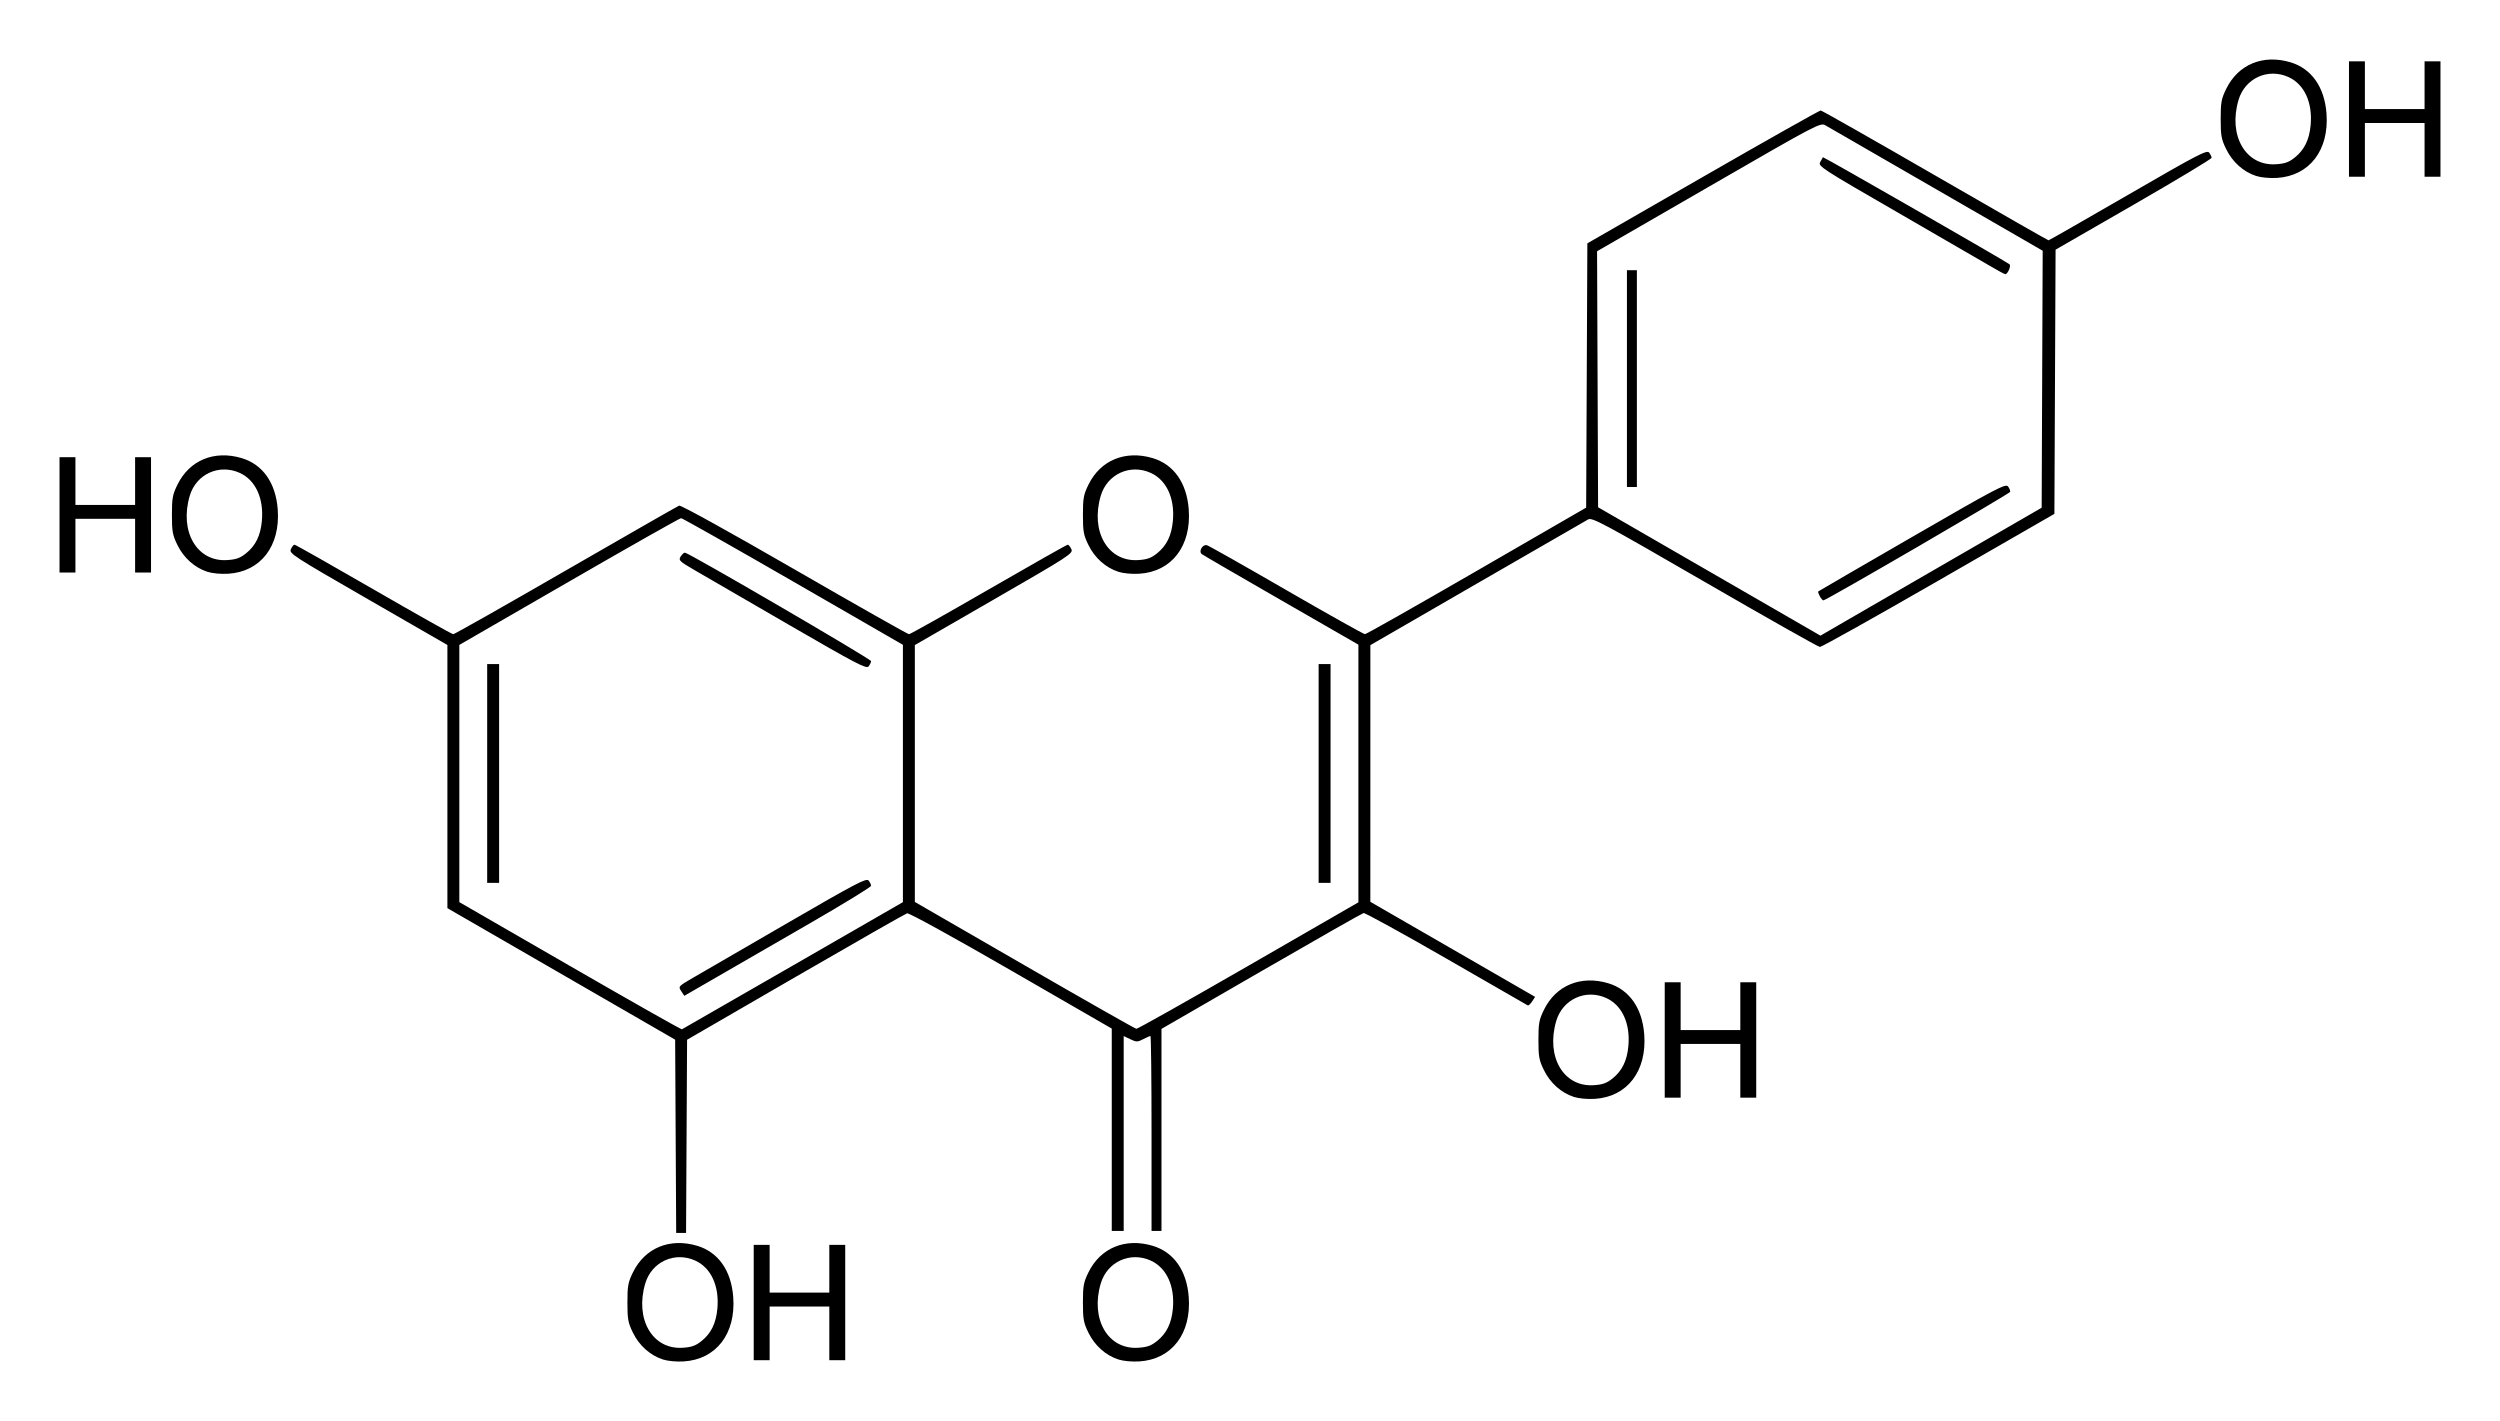 <?xml version="1.0" encoding="UTF-8" standalone="no"?>
<!-- Created with Inkscape (http://www.inkscape.org/) -->
<svg
   xmlns:svg="http://www.w3.org/2000/svg"
   xmlns="http://www.w3.org/2000/svg"
   version="1.0"
   width="420"
   height="238.74"
   id="svg2">
  <defs
     id="defs4" />
  <g
     transform="translate(248,-644.287)"
     id="layer1">
    <path
       d="M -136.649,872.675 C -138.777,871.979 -140.601,870.348 -141.658,868.196 C -142.485,866.513 -142.595,865.915 -142.595,863.114 C -142.595,860.31 -142.485,859.716 -141.655,858.025 C -139.644,853.93 -135.472,852.209 -130.876,853.58 C -127.335,854.637 -125.154,857.733 -124.817,862.179 C -124.351,868.343 -127.681,872.676 -133.139,873.007 C -134.374,873.082 -135.824,872.945 -136.649,872.675 z M -130.152,869.588 C -128.536,868.299 -127.704,866.6 -127.48,864.125 C -127.136,860.332 -128.548,857.269 -131.194,856.067 C -134.649,854.499 -138.514,856.263 -139.595,859.903 C -141.376,865.898 -138.397,871.034 -133.327,870.712 C -131.809,870.616 -131.149,870.382 -130.152,869.588 z M -60.124,872.675 C -62.252,871.979 -64.077,870.348 -65.134,868.196 C -65.96,866.513 -66.07,865.915 -66.07,863.114 C -66.07,860.31 -65.96,859.716 -65.13,858.025 C -63.119,853.93 -58.947,852.209 -54.351,853.58 C -50.81,854.637 -48.629,857.733 -48.293,862.179 C -47.827,868.343 -51.156,872.676 -56.615,873.007 C -57.849,873.082 -59.299,872.945 -60.124,872.675 z M -53.628,869.588 C -52.011,868.299 -51.18,866.6 -50.955,864.125 C -50.611,860.332 -52.023,857.269 -54.67,856.067 C -58.124,854.499 -61.99,856.263 -63.071,859.903 C -64.851,865.898 -61.873,871.034 -56.802,870.712 C -55.284,870.616 -54.624,870.382 -53.628,869.588 z M -121.375,863.114 L -121.375,853.423 L -120.038,853.423 L -118.702,853.423 L -118.702,857.433 L -118.702,861.443 L -113.689,861.443 L -108.677,861.443 L -108.677,857.433 L -108.677,853.423 L -107.34,853.423 L -106.003,853.423 L -106.003,863.114 L -106.003,872.805 L -107.34,872.805 L -108.677,872.805 L -108.677,868.294 L -108.677,863.782 L -113.689,863.782 L -118.702,863.782 L -118.702,868.294 L -118.702,872.805 L -120.038,872.805 L -121.375,872.805 L -121.375,863.114 z M -134.488,835.185 L -134.575,818.951 L -153.706,807.905 L -172.837,796.858 L -172.837,774.751 L -172.837,752.644 L -186.154,744.972 C -198.875,737.643 -199.457,737.266 -199.133,736.547 C -198.947,736.134 -198.671,735.796 -198.519,735.796 C -198.367,735.796 -192.388,739.179 -185.231,743.314 C -178.074,747.45 -172.054,750.833 -171.854,750.833 C -171.654,750.833 -163.143,746.015 -152.941,740.126 C -142.739,734.238 -134.172,729.335 -133.902,729.231 C -133.616,729.122 -125.498,733.609 -114.531,739.938 C -104.147,745.93 -95.488,750.833 -95.288,750.833 C -95.088,750.833 -89.066,747.45 -81.906,743.314 C -74.746,739.179 -68.767,735.796 -68.619,735.796 C -68.471,735.796 -68.197,736.134 -68.011,736.547 C -67.687,737.266 -68.269,737.643 -80.99,744.979 L -94.307,752.659 L -94.307,774.236 L -94.307,795.814 L -75.888,806.45 C -65.758,812.3 -57.299,817.104 -57.091,817.126 C -56.883,817.148 -48.405,812.375 -38.25,806.521 L -19.788,795.876 L -19.788,774.233 L -19.788,752.591 L -32.737,745.142 C -39.859,741.045 -45.871,737.55 -46.097,737.377 C -46.683,736.927 -45.971,735.686 -45.24,735.881 C -44.934,735.963 -38.923,739.361 -31.882,743.432 C -24.841,747.502 -18.902,750.829 -18.682,750.825 C -18.463,750.82 -10.013,746.035 0.095,740.191 L 18.475,729.565 L 18.575,707.367 L 18.675,685.169 L 38.093,674.002 C 48.773,667.86 57.675,662.842 57.876,662.849 C 58.076,662.857 66.73,667.769 77.107,673.766 C 87.483,679.762 96.054,684.664 96.154,684.66 C 96.254,684.655 102.272,681.215 109.528,677.014 C 121.239,670.235 122.767,669.438 123.135,669.921 C 123.363,670.221 123.549,670.616 123.549,670.8 C 123.549,670.984 117.651,674.531 110.444,678.683 L 97.338,686.232 L 97.238,708.424 L 97.138,730.616 L 77.689,741.811 C 66.993,747.968 58.015,752.993 57.739,752.977 C 57.464,752.962 48.758,748.044 38.393,742.048 C 21.345,732.185 19.479,731.184 18.812,731.549 C 18.407,731.771 10.008,736.614 0.148,742.312 L -17.779,752.671 L -17.781,774.232 L -17.783,795.793 L -3.943,803.777 L 9.897,811.761 L 9.387,812.539 C 9.107,812.967 8.781,813.263 8.664,813.196 C 8.546,813.129 2.391,809.587 -5.015,805.324 C -12.42,801.061 -18.679,797.621 -18.925,797.678 C -19.17,797.736 -26.909,802.139 -36.121,807.463 L -52.871,817.142 L -52.871,834.113 L -52.871,851.084 L -53.706,851.084 L -54.541,851.084 L -54.541,834.71 C -54.541,825.704 -54.624,818.335 -54.725,818.335 C -54.826,818.335 -55.377,818.577 -55.948,818.873 C -56.9,819.365 -57.082,819.366 -58.104,818.878 L -59.22,818.346 L -59.22,834.715 L -59.22,851.084 L -60.222,851.084 L -61.225,851.084 L -61.225,834.086 L -61.225,817.088 L -78.145,807.325 C -87.863,801.717 -95.294,797.629 -95.605,797.72 C -95.902,797.807 -104.341,802.622 -114.358,808.42 L -132.57,818.963 L -132.656,835.19 L -132.743,851.418 L -133.572,851.418 L -134.401,851.418 L -134.488,835.185 z M -114.775,806.481 L -96.312,795.849 L -96.312,774.232 L -96.312,752.614 L -114.756,741.977 C -124.9,736.127 -133.37,731.34 -133.579,731.34 C -133.787,731.34 -142.254,736.131 -152.395,741.987 L -170.832,752.633 L -170.832,774.239 L -170.832,795.845 L -152.234,806.576 C -142.005,812.479 -133.546,817.264 -133.437,817.211 C -133.328,817.157 -124.93,812.328 -114.775,806.481 z M -133.557,810.793 C -134.071,810.008 -134.05,809.986 -131.485,808.501 C -130.06,807.676 -122.954,803.557 -115.694,799.348 C -104.175,792.67 -102.441,791.762 -102.077,792.214 C -101.847,792.499 -101.659,792.897 -101.659,793.099 C -101.659,793.3 -106.206,796.091 -111.764,799.3 C -117.322,802.51 -124.382,806.587 -127.454,808.361 L -133.038,811.586 L -133.557,810.793 z M -166.154,774.225 L -166.154,755.846 L -165.151,755.846 L -164.149,755.846 L -164.149,774.225 L -164.149,792.604 L -165.151,792.604 L -166.154,792.604 L -166.154,774.225 z M -115.549,749.206 C -122.729,745.047 -129.834,740.927 -131.339,740.052 C -133.859,738.585 -134.041,738.408 -133.659,737.796 C -133.431,737.431 -133.106,737.132 -132.936,737.132 C -132.329,737.132 -101.659,755.003 -101.659,755.357 C -101.659,755.556 -101.847,755.954 -102.077,756.243 C -102.443,756.704 -104.1,755.838 -115.549,749.206 z M 80.63,737.887 L 94.999,729.586 L 95.085,707.998 L 95.171,686.41 L 77.374,676.138 C 67.586,670.489 59.179,665.637 58.691,665.356 C 57.819,664.854 57.521,665.011 39.057,675.672 L 20.308,686.498 L 20.394,708.002 L 20.48,729.506 L 39.159,740.292 L 57.838,751.078 L 62.05,748.633 C 64.366,747.289 72.727,742.453 80.63,737.887 z M 57.724,744.455 C 57.519,744.072 57.401,743.71 57.462,743.651 C 57.522,743.592 64.624,739.47 73.243,734.492 C 87.605,726.196 88.95,725.489 89.355,726.023 C 89.598,726.344 89.755,726.748 89.703,726.922 C 89.609,727.238 58.789,745.149 58.336,745.151 C 58.205,745.152 57.929,744.839 57.724,744.455 z M 25.325,707.893 L 25.325,689.68 L 26.16,689.68 L 26.996,689.68 L 26.996,707.893 L 26.996,726.105 L 26.16,726.105 L 25.325,726.105 L 25.325,707.893 z M 86.478,689.056 C 85.283,688.347 78.254,684.276 70.858,680.009 C 58.021,672.603 57.427,672.217 57.787,671.525 C 57.994,671.126 58.202,670.754 58.248,670.698 C 58.336,670.593 89.103,688.25 89.6,688.69 C 89.897,688.954 89.298,690.35 88.889,690.347 C 88.757,690.346 87.673,689.765 86.478,689.056 z M 16.4,828.565 C 14.273,827.869 12.448,826.237 11.391,824.086 C 10.565,822.403 10.454,821.805 10.454,819.004 C 10.454,816.199 10.564,815.606 11.395,813.914 C 13.406,809.819 17.578,808.099 22.173,809.47 C 25.714,810.527 27.896,813.622 28.232,818.069 C 28.698,824.233 25.368,828.565 19.91,828.897 C 18.676,828.972 17.225,828.834 16.4,828.565 z M 22.897,825.477 C 24.514,824.189 25.345,822.489 25.569,820.015 C 25.913,816.222 24.502,813.159 21.855,811.957 C 18.4,810.388 14.535,812.153 13.454,815.793 C 11.674,821.788 14.652,826.923 19.723,826.602 C 21.24,826.506 21.901,826.272 22.897,825.477 z M 31.674,819.004 L 31.674,809.313 L 33.011,809.313 L 34.348,809.313 L 34.348,813.323 L 34.348,817.333 L 39.36,817.333 L 44.373,817.333 L 44.373,813.323 L 44.373,809.313 L 45.709,809.313 L 47.046,809.313 L 47.046,819.004 L 47.046,828.695 L 45.709,828.695 L 44.373,828.695 L 44.373,824.183 L 44.373,819.672 L 39.36,819.672 L 34.348,819.672 L 34.348,824.183 L 34.348,828.695 L 33.011,828.695 L 31.674,828.695 L 31.674,819.004 z M -26.471,774.225 L -26.471,755.846 L -25.469,755.846 L -24.466,755.846 L -24.466,774.225 L -24.466,792.604 L -25.469,792.604 L -26.471,792.604 L -26.471,774.225 z M -213.174,740.344 C -215.301,739.649 -217.126,738.017 -218.183,735.865 C -219.009,734.182 -219.119,733.584 -219.119,730.783 C -219.119,727.979 -219.01,727.385 -218.179,725.694 C -216.168,721.599 -211.996,719.879 -207.401,721.25 C -203.86,722.306 -201.678,725.402 -201.342,729.848 C -200.876,736.013 -204.205,740.345 -209.664,740.676 C -210.898,740.751 -212.349,740.614 -213.174,740.344 z M -206.677,737.257 C -205.06,735.968 -204.229,734.269 -204.005,731.794 C -203.661,728.001 -205.072,724.938 -207.719,723.736 C -211.174,722.168 -215.039,723.932 -216.12,727.572 C -217.9,733.567 -214.922,738.703 -209.851,738.381 C -208.334,738.285 -207.673,738.051 -206.677,737.257 z M -60.124,740.344 C -62.252,739.649 -64.077,738.017 -65.134,735.865 C -65.96,734.182 -66.07,733.584 -66.07,730.783 C -66.07,727.979 -65.96,727.385 -65.13,725.694 C -63.119,721.599 -58.947,719.879 -54.351,721.25 C -50.81,722.306 -48.629,725.402 -48.293,729.848 C -47.827,736.013 -51.156,740.345 -56.615,740.676 C -57.849,740.751 -59.299,740.614 -60.124,740.344 z M -53.628,737.257 C -52.011,735.968 -51.18,734.269 -50.955,731.794 C -50.611,728.001 -52.023,724.938 -54.67,723.736 C -58.124,722.168 -61.99,723.932 -63.071,727.572 C -64.851,733.567 -61.873,738.703 -56.802,738.381 C -55.284,738.285 -54.624,738.051 -53.628,737.257 z M -238,730.783 L -238,721.092 L -236.663,721.092 L -235.327,721.092 L -235.327,725.102 L -235.327,729.112 L -230.314,729.112 L -225.302,729.112 L -225.302,725.102 L -225.302,721.092 L -223.965,721.092 L -222.628,721.092 L -222.628,730.783 L -222.628,740.474 L -223.965,740.474 L -225.302,740.474 L -225.302,735.963 L -225.302,731.451 L -230.314,731.451 L -235.327,731.451 L -235.327,735.963 L -235.327,740.474 L -236.663,740.474 L -238,740.474 L -238,730.783 z M 131.02,673.845 C 128.893,673.149 127.068,671.517 126.011,669.365 C 125.184,667.682 125.074,667.085 125.074,664.283 C 125.074,661.479 125.184,660.885 126.015,659.194 C 128.025,655.099 132.198,653.379 136.793,654.75 C 140.334,655.807 142.515,658.902 142.852,663.349 C 143.318,669.513 139.988,673.845 134.53,674.177 C 133.295,674.251 131.845,674.114 131.02,673.845 z M 137.517,670.757 C 139.133,669.469 139.965,667.769 140.189,665.295 C 140.533,661.502 139.121,658.439 136.475,657.237 C 133.02,655.668 129.155,657.433 128.074,661.072 C 126.294,667.068 129.272,672.203 134.342,671.882 C 135.86,671.786 136.52,671.552 137.517,670.757 z M 146.628,664.283 L 146.628,654.593 L 147.965,654.593 L 149.302,654.593 L 149.302,658.603 L 149.302,662.613 L 154.314,662.613 L 159.327,662.613 L 159.327,658.603 L 159.327,654.593 L 160.663,654.593 L 162,654.593 L 162,664.283 L 162,673.974 L 160.663,673.974 L 159.327,673.974 L 159.327,669.463 L 159.327,664.952 L 154.314,664.952 L 149.302,664.952 L 149.302,669.463 L 149.302,673.974 L 147.965,673.974 L 146.628,673.974 L 146.628,664.283 z"
       id="path2470"
       style="fill:#000000" />
  </g>
</svg>
